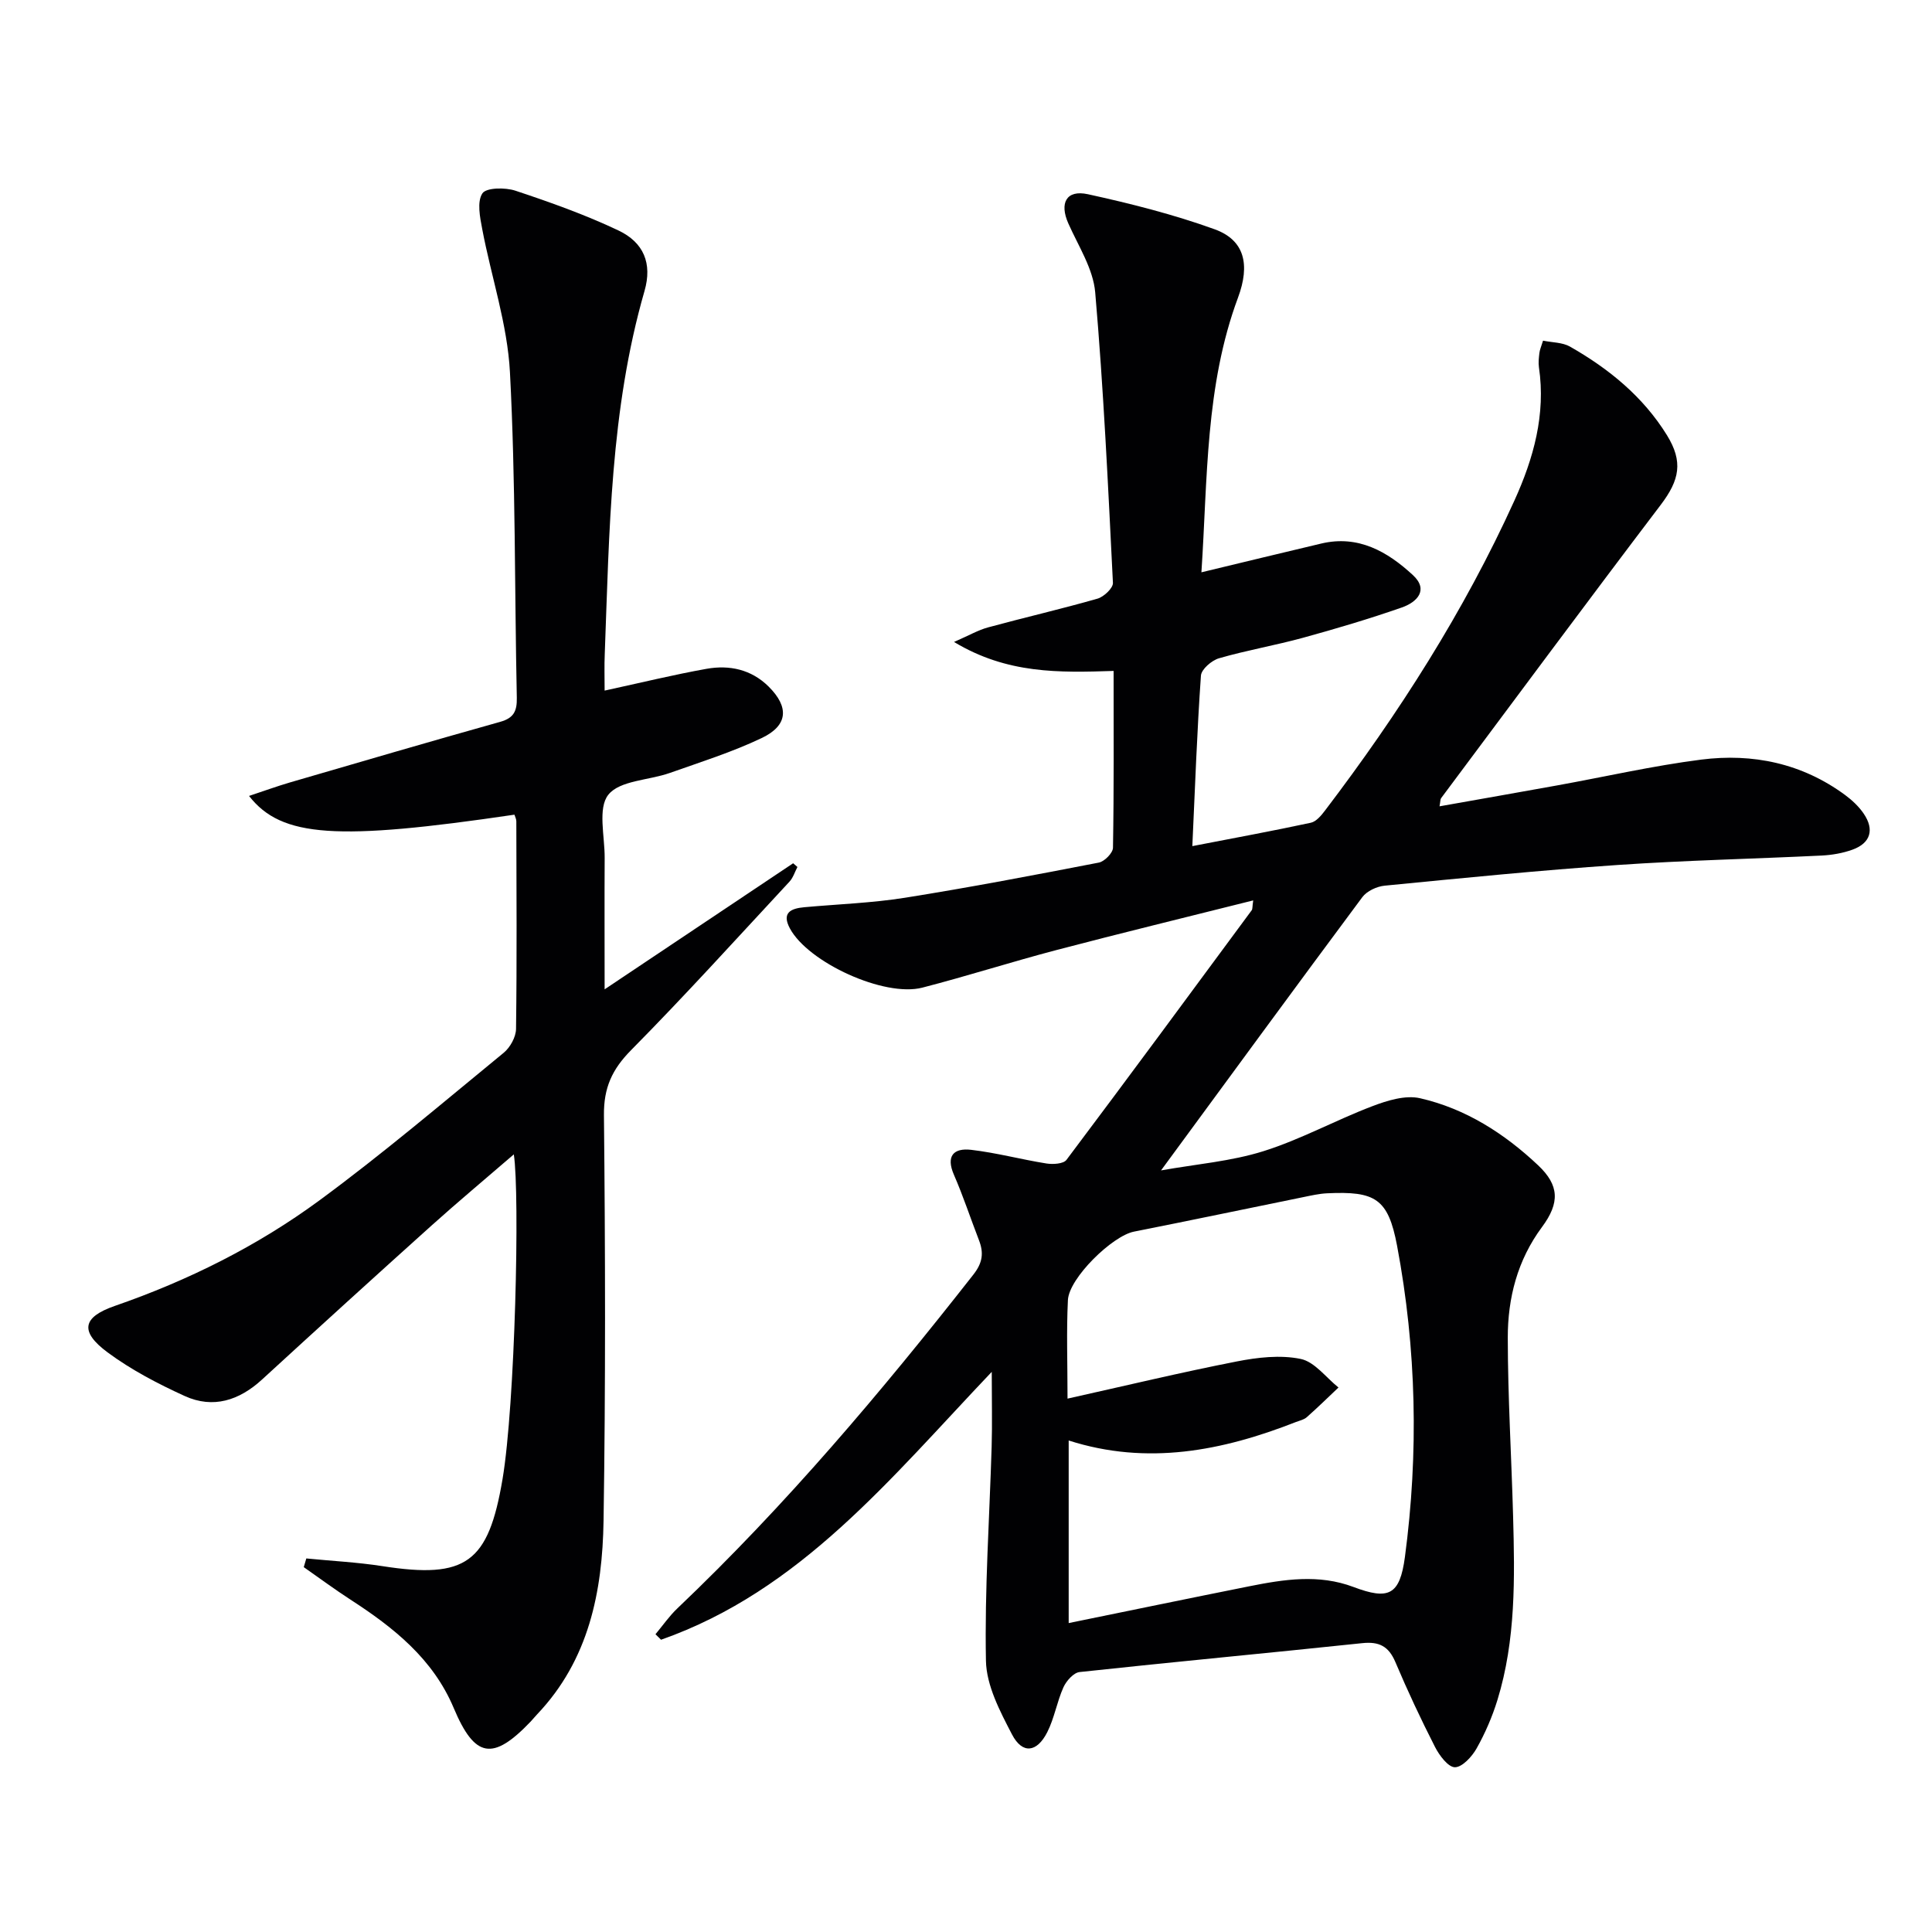<svg enable-background="new 0 0 400 400" viewBox="0 0 400 400" xmlns="http://www.w3.org/2000/svg"><path d="m205.33 284.03c-21.04 22.13-39.62 45.32-68.47 55.46-.38-.38-.76-.76-1.15-1.14 1.51-1.8 2.86-3.77 4.55-5.37 22.38-21.29 42.23-44.81 61.26-69.08 1.95-2.48 2.18-4.52 1.15-7.17-1.74-4.49-3.24-9.07-5.16-13.48-1.73-3.96-.03-5.61 3.56-5.19 5.24.61 10.38 2 15.6 2.83 1.34.21 3.5.08 4.13-.75 12.89-17.15 25.62-34.43 38.36-51.69.17-.23.11-.64.3-2.03-13.84 3.48-27.31 6.75-40.71 10.27-9.3 2.44-18.48 5.39-27.79 7.79-7.87 2.03-23.63-5.2-27.42-12.26-1.76-3.28.23-4.14 2.99-4.39 6.95-.63 13.96-.87 20.83-1.96 13.43-2.14 26.79-4.69 40.14-7.28 1.18-.23 2.92-2 2.93-3.08.21-12.12.13-24.24.13-36.6-11.26.36-22.01.65-33.04-6 3.1-1.35 5-2.46 7.06-3.02 7.54-2.05 15.15-3.8 22.66-5.95 1.31-.38 3.23-2.19 3.18-3.26-1-20.06-1.94-40.14-3.67-60.15-.42-4.88-3.48-9.58-5.56-14.26-1.88-4.22-.43-7.03 4.04-6.06 8.86 1.94 17.73 4.18 26.25 7.26 6.2 2.24 7.38 7.3 4.84 14.14-6.8 18.28-6.29 37.46-7.58 56.88 8.74-2.1 16.78-4.06 24.83-5.96 7.66-1.81 13.69 1.68 18.94 6.52 3.37 3.11.84 5.63-2.27 6.72-6.73 2.35-13.57 4.38-20.45 6.27-5.76 1.58-11.68 2.59-17.41 4.25-1.52.44-3.65 2.28-3.74 3.59-.8 11.41-1.21 22.86-1.78 35.3 8.77-1.7 16.68-3.15 24.53-4.84 1.12-.24 2.17-1.51 2.95-2.54 15.25-20.06 28.77-41.19 39.21-64.18 3.95-8.7 6.51-17.8 5.07-27.57-.14-.97-.02-2 .1-2.99.07-.64.36-1.26.75-2.53 1.91.39 4.01.34 5.58 1.23 8.04 4.58 15.11 10.33 20.06 18.32 3.41 5.52 2.64 9.3-1.3 14.48-15.28 20.13-30.33 40.45-45.45 60.7-.17.23-.13.63-.32 1.68 8.27-1.47 16.29-2.87 24.3-4.32 9.96-1.8 19.85-4.07 29.87-5.35 10.7-1.36 20.89.77 29.79 7.32 1.45 1.07 2.84 2.37 3.85 3.85 2.28 3.34 1.42 6.13-2.33 7.48-2 .72-4.2 1.1-6.32 1.21-14.12.69-28.26.99-42.35 1.96-16.08 1.1-32.13 2.71-48.18 4.28-1.62.16-3.67 1.11-4.61 2.37-13.79 18.53-27.42 37.17-41.68 56.58 7.27-1.3 14.49-1.87 21.23-3.99 7.7-2.42 14.9-6.41 22.48-9.29 3.11-1.19 6.88-2.36 9.93-1.66 9.41 2.15 17.46 7.3 24.44 13.89 4.36 4.12 4.53 7.74.79 12.78-5.09 6.86-7.09 14.7-7.08 22.92.01 12.3.76 24.6 1.1 36.91.35 12.81.58 25.65-3.24 38.08-1.07 3.47-2.54 6.88-4.32 10.04-.96 1.7-2.97 3.89-4.49 3.89-1.4-.01-3.22-2.45-4.11-4.19-2.94-5.76-5.69-11.63-8.21-17.58-1.39-3.28-3.36-4.3-6.89-3.92-19.49 2.06-39.01 3.87-58.49 5.98-1.24.13-2.74 1.82-3.34 3.14-1.35 3-1.88 6.4-3.36 9.32-2.16 4.24-5.16 4.56-7.3.45-2.48-4.77-5.29-10.1-5.39-15.24-.29-14.77.74-29.57 1.18-44.37.14-4.74.02-9.52.02-15.45zm15.93 52.01c12.68-2.59 25-5.14 37.35-7.61 7.2-1.44 14.42-2.58 21.62.14 7.27 2.74 9.58 1.71 10.64-6.19 2.87-21.54 2.4-43.1-1.62-64.46-1.85-9.8-4.52-11.33-14.51-10.86-1.64.08-3.28.46-4.9.79-11.69 2.38-23.37 4.83-35.08 7.15-4.46.88-13.43 9.6-13.66 14.17-.32 6.45-.08 12.92-.08 20.4 12.12-2.7 23.52-5.44 35.01-7.69 4.32-.85 9.03-1.4 13.25-.53 2.9.59 5.25 3.85 7.84 5.92-2.18 2.06-4.32 4.16-6.57 6.15-.59.52-1.49.7-2.26 1-15.24 5.98-30.76 9.03-47.03 3.82z" fill="#010103"/><path d="m125.18 142.98c7.55-1.64 14.29-3.29 21.11-4.51 4.73-.84 9.25.12 12.84 3.67 4.28 4.25 4.05 8.06-1.44 10.67-6.11 2.91-12.63 4.96-19.04 7.23-4.33 1.53-10.33 1.53-12.7 4.5-2.23 2.79-.73 8.6-.76 13.08-.05 8.63-.01 17.26-.01 27.21 13.57-9.08 26.3-17.59 39.03-26.1.3.26.59.51.89.77-.54 1.02-.89 2.22-1.65 3.04-10.87 11.7-21.59 23.55-32.81 34.9-3.92 3.97-5.66 7.78-5.6 13.45.28 27.99.35 55.98-.08 83.96-.23 14.66-3.04 28.81-13.74 40.07-.46.48-.87 1-1.33 1.49-7.87 8.25-11.59 7.59-15.96-2.8-4.28-10.16-12.43-16.64-21.35-22.41-3.3-2.14-6.47-4.49-9.69-6.74.18-.6.35-1.2.53-1.8 5.25.52 10.53.78 15.74 1.59 17.38 2.71 21.95-.7 24.88-17.99 2.61-15.43 3.61-59.03 2.34-67.26-5.86 5.06-11.53 9.79-17.02 14.72-11.76 10.57-23.45 21.2-35.1 31.89-4.73 4.34-10.13 6.1-16.02 3.42-5.55-2.53-11.08-5.42-15.96-9.03-5.81-4.31-5.24-7.29 1.48-9.62 15.2-5.27 29.51-12.39 42.41-21.88 13.1-9.64 25.52-20.21 38.11-30.53 1.34-1.1 2.54-3.26 2.56-4.95.19-14.33.09-28.65.06-42.98 0-.46-.25-.92-.39-1.37-36.73 5.42-48.21 4.75-54.95-3.88 3.02-1 5.73-1.99 8.49-2.8 14.49-4.22 28.98-8.47 43.51-12.54 2.82-.79 3.49-2.23 3.44-4.97-.47-22.47-.24-44.97-1.42-67.39-.52-9.96-3.87-19.76-5.74-29.66-.47-2.46-1.11-5.65.03-7.39.79-1.21 4.73-1.26 6.84-.56 7.22 2.4 14.44 4.97 21.3 8.22 5.27 2.49 7.07 6.84 5.43 12.54-7.09 24.58-7.28 49.87-8.23 75.1-.11 2.46-.03 4.94-.03 7.64z" fill="#010103"/></svg>